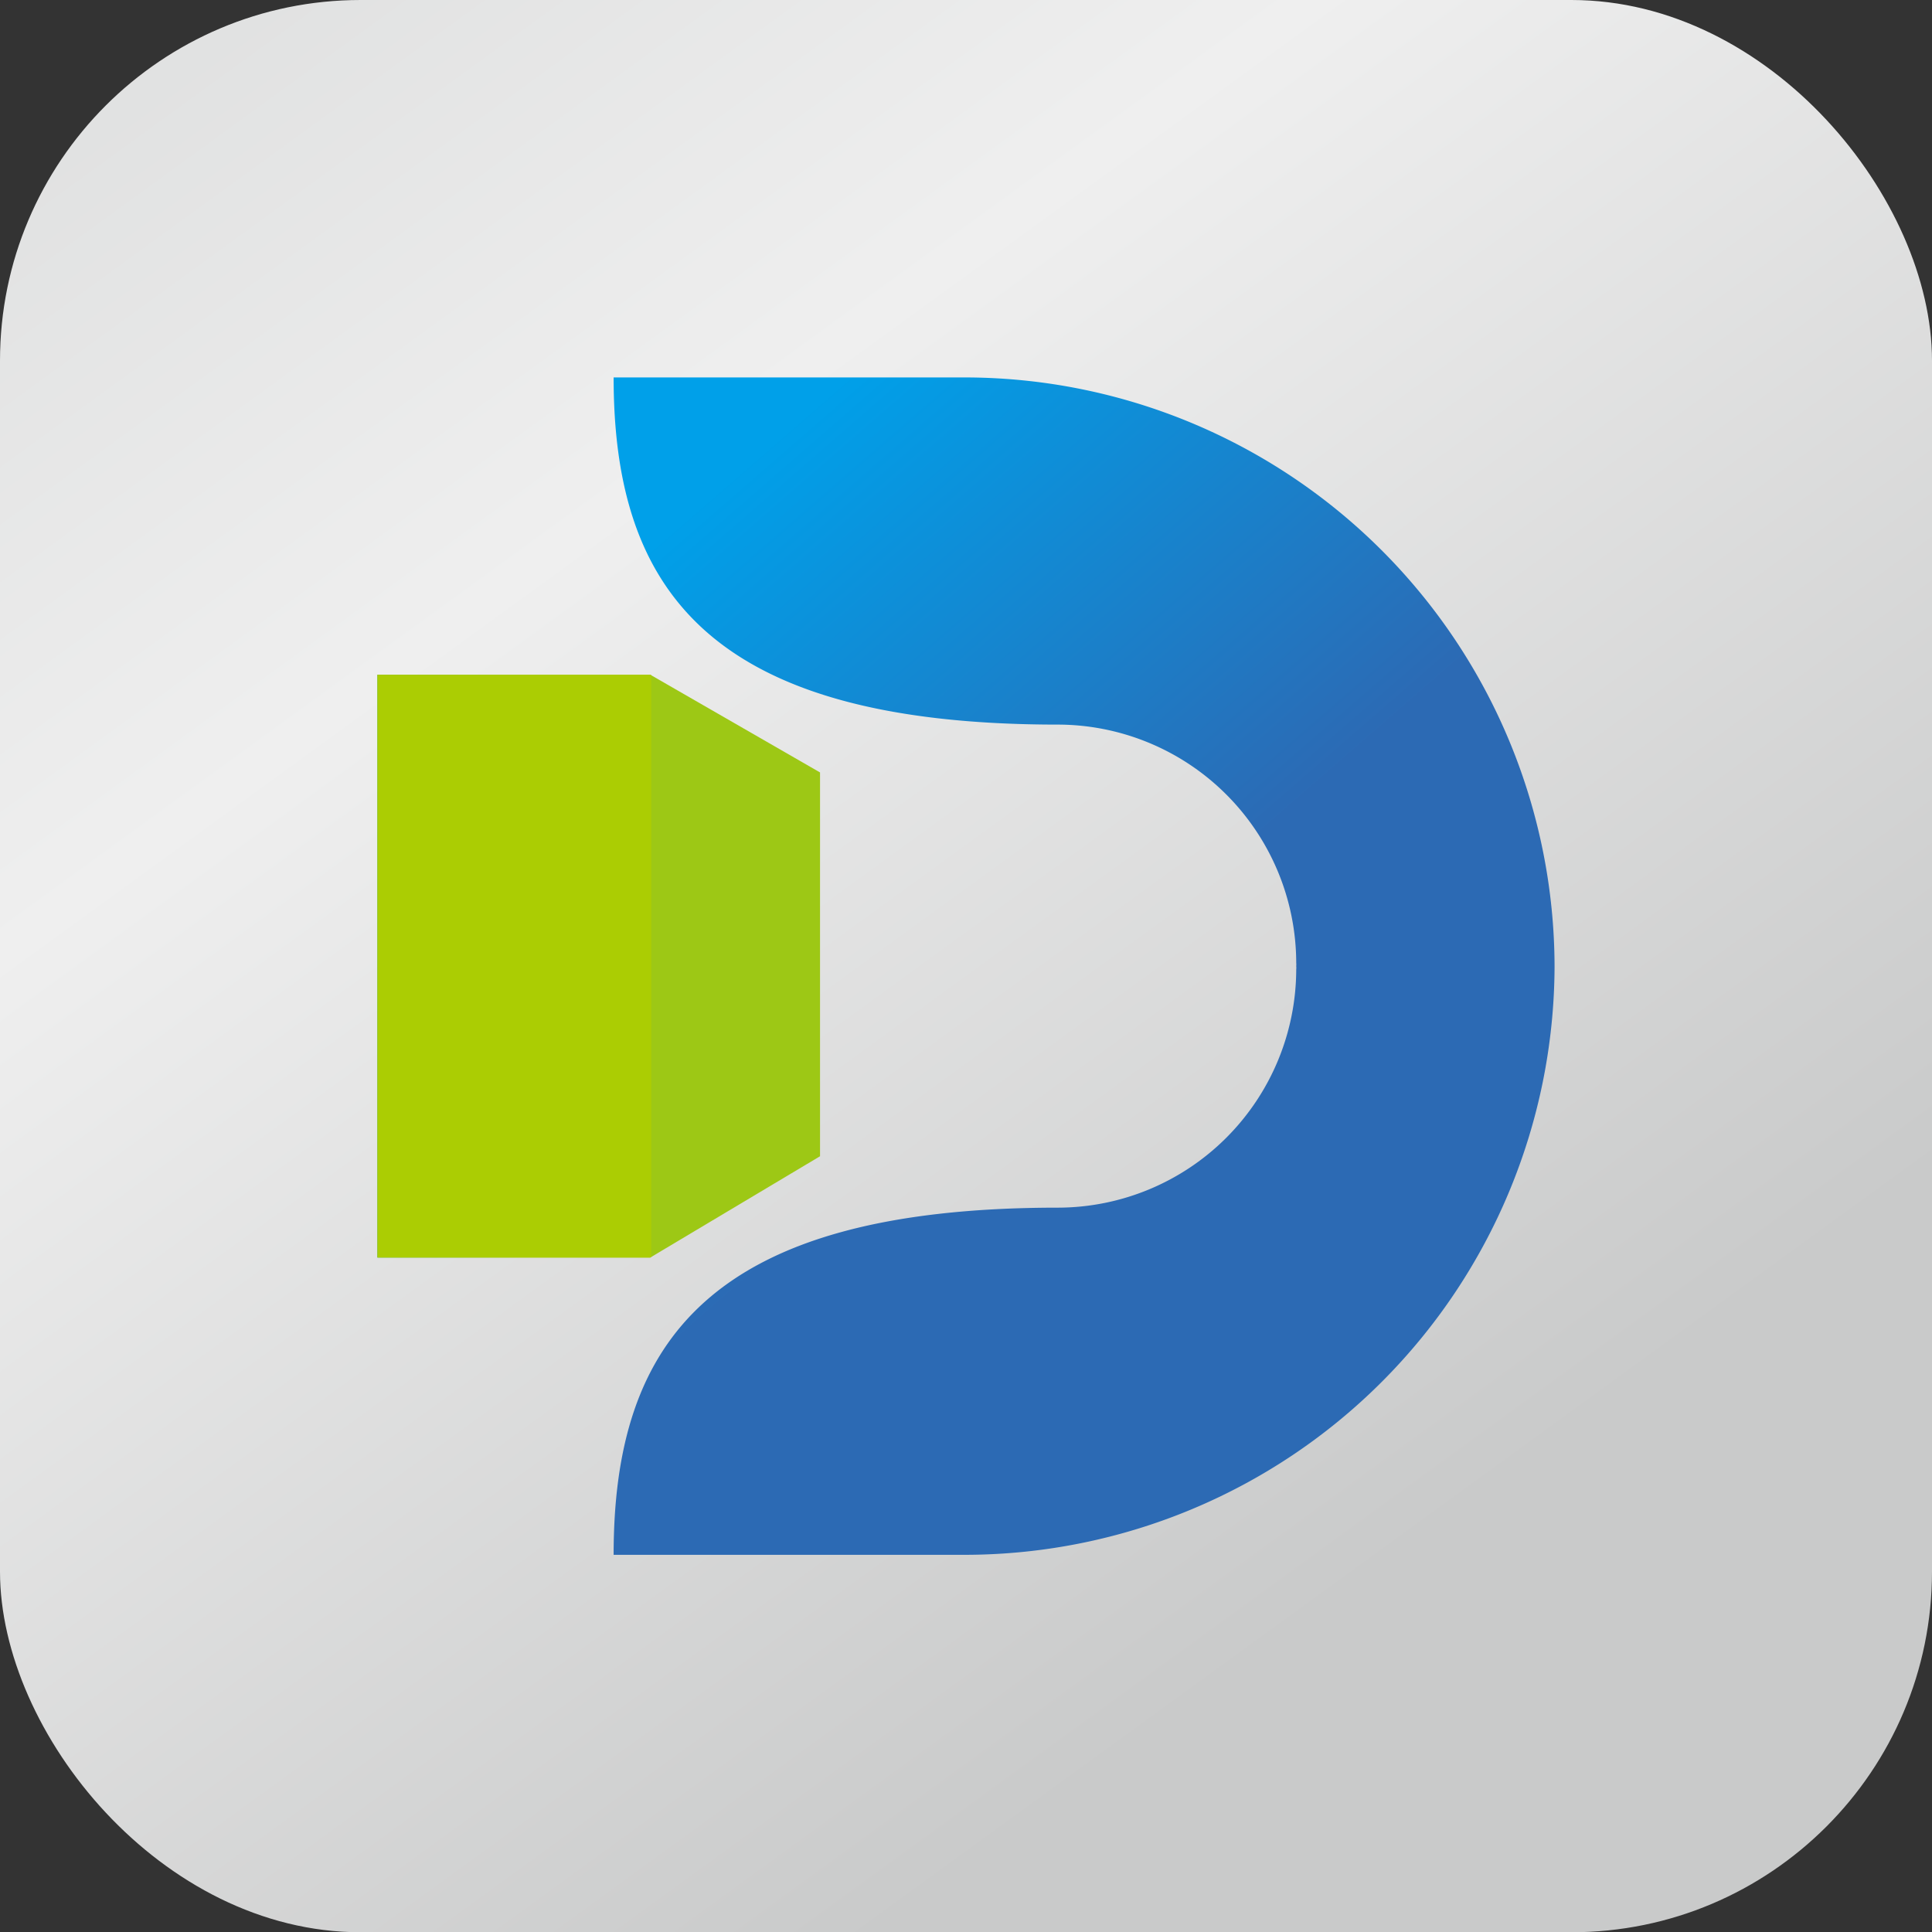 <svg xmlns="http://www.w3.org/2000/svg" xmlns:xlink="http://www.w3.org/1999/xlink" viewBox="0 0 75.91 75.92"><rect x="0" y="0" width="75.91" height="75.92" fill="#333333" stroke="none"/><defs><style>.cls-1{fill:url(#GradientFill_14);}.cls-2,.cls-3,.cls-4{fill-rule:evenodd;}.cls-2{fill:url(#GradientFill_13);}.cls-3{fill:#abcd03;}.cls-4{fill:url(#GradientFill_1);}</style><linearGradient id="GradientFill_14" x1="54.9" y1="61.27" x2="5.32" y2="-6.96" gradientUnits="userSpaceOnUse"><stop offset="0" stop-color="#c9caca"/><stop offset="0.61" stop-color="#efefef"/><stop offset="1" stop-color="#dcdddd"/></linearGradient><linearGradient id="GradientFill_13" x1="20.82" y1="37.96" x2="12.81" y2="37.96" gradientUnits="userSpaceOnUse"><stop offset="0" stop-color="#9dc815"/><stop offset="1" stop-color="#094"/></linearGradient><linearGradient id="GradientFill_1" x1="39.48" y1="41.64" x2="23.48" y2="23.23" gradientUnits="userSpaceOnUse"><stop offset="0" stop-color="#2c6ab4"/><stop offset="1" stop-color="#00a0e9"/></linearGradient></defs><title>资源 3</title><g id="图层_2" data-name="图层 2"><g id="_" data-name="ͼ"><rect class="cls-1" width="75.91" height="75.92" rx="14.17"/><polygon class="cls-2" points="14.83 49.41 14.83 26.51 25.55 26.51 32.22 30.35 32.22 45.43 25.55 49.41 14.83 49.41"/><polygon class="cls-3" points="14.83 49.41 14.83 26.51 25.55 26.51 25.59 26.53 25.59 49.38 25.55 49.41 14.83 49.41"/><path class="cls-4" d="M24.11,14.83H38A23.19,23.19,0,0,1,61.08,38h0A23.19,23.19,0,0,1,38,61.09H24.11c0-8.36,3.77-13.64,17.46-13.64a9.38,9.38,0,0,0,9.36-9.36h0a.57.57,0,0,0,0-.13.62.62,0,0,0,0-.13h0a9.38,9.38,0,0,0-9.36-9.36C27.88,28.47,24.11,23.18,24.11,14.83Z"/></g></g></svg>